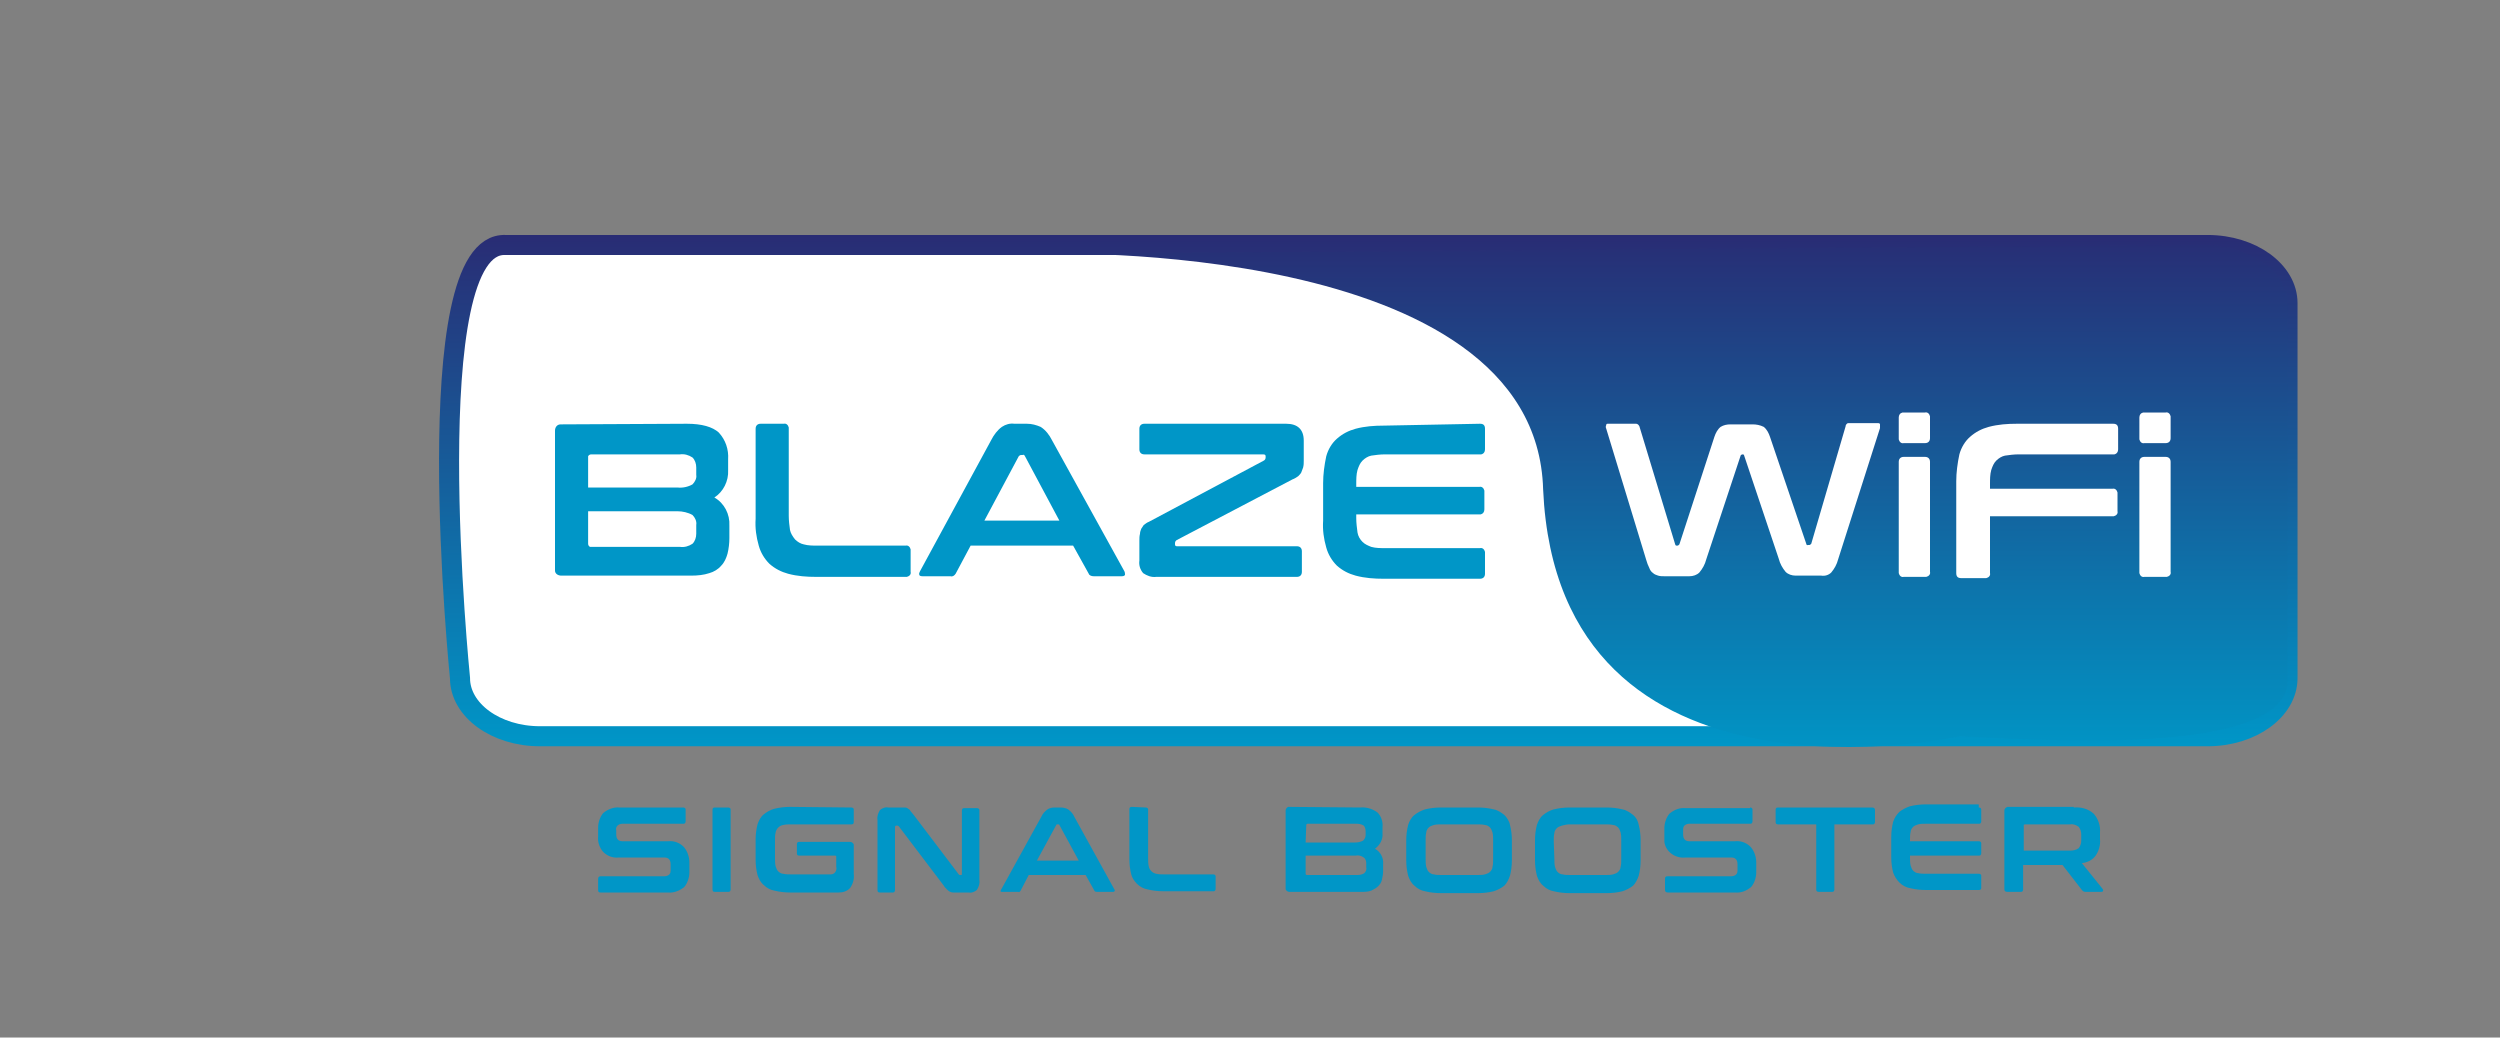 <?xml version="1.0" encoding="utf-8"?>
<!-- Generator: Adobe Illustrator 27.0.0, SVG Export Plug-In . SVG Version: 6.00 Build 0)  -->
<svg version="1.1" id="BlazeWifiSignalBooster1" xmlns="http://www.w3.org/2000/svg" xmlns:xlink="http://www.w3.org/1999/xlink"
	 x="0px" y="0px" viewBox="0 0 400 166" style="enable-background:new 0 0 400 166;" xml:space="preserve">
<rect x="0" y="0" width="400" height="166" fill="#808080" stroke="none"/>
<style type="text/css">
	.st0{fill:#FFFFFF;stroke:url(#SVGID_1_);stroke-width:3.21;stroke-miterlimit:10;}
	.st1{fill:url(#SVGID_00000138553664427115914180000012422126810972355238_);}
	.st2{fill:#FFFFFF;}
	.st3{fill:#0096C7;}
	.st4{fill:none;}
</style>
<linearGradient id="SVGID_1_" gradientUnits="userSpaceOnUse" x1="218.927" y1="851.275" x2="218.927" y2="769.46" gradientTransform="matrix(1 0 0 1 0 -731.87)">
	<stop  offset="1.302083e-03" style="stop-color:#0096C7"/>
	<stop  offset="1" style="stop-color:#292C74"/>
</linearGradient>
<path class="st0" d="M353.2,117.8H86.4c-7.1,0-12.8-4.2-12.8-9.3c0,0-7.1-70,7.3-69.3h272.3c7.1,0,12.8,4.2,12.8,9.3v60
	C366,113.6,360.3,117.8,353.2,117.8z"/>
<linearGradient id="SVGID_00000153703378411040899170000013014681765197495988_" gradientUnits="userSpaceOnUse" x1="266.457" y1="851.393" x2="266.457" y2="771.07" gradientTransform="matrix(1 0 0 1 0 -731.87)">
	<stop  offset="0" style="stop-color:#0194C4"/>
	<stop  offset="1" style="stop-color:#272F76"/>
</linearGradient>
<path style="fill:url(#SVGID_00000153703378411040899170000013014681765197495988_);" d="M313.6,117.8c0,0-64.3,14.3-66.7-39.5
	c-1.1-40.2-80-37.7-80-37.7l185.5-1.4c7.5,0,13.6,4.2,13.6,9.3v60C366.9,121.6,323.7,118.2,313.6,117.8z"/>
<g id="fire">
</g>
<path class="st2" d="M261.8,67.8c0.2,0,0.4,0.2,0.5,0.4L268,87c0,0.1,0.1,0.3,0.2,0.3l0,0h0.2c0.1,0,0.2-0.1,0.3-0.2l5.6-17.2
	c0.2-0.6,0.5-1.2,1-1.6c0.5-0.3,1-0.4,1.6-0.4h3.5c0.6,0,1.2,0.1,1.8,0.4c0.5,0.4,0.8,1,1,1.6L289,87c0,0.1,0.1,0.3,0.3,0.2h0.2
	c0.1,0,0.2-0.1,0.3-0.2l5.5-18.8c0-0.2,0.1-0.3,0.2-0.4s0.2-0.1,0.3-0.1h4.7c0.2,0,0.3,0.1,0.3,0.2c0,0.2,0,0.4,0,0.6l-6.7,21
	c-0.2,0.8-0.6,1.5-1.1,2.1c-0.4,0.4-1,0.6-1.6,0.5h-4.1c-0.6,0-1.2-0.2-1.6-0.6c-0.5-0.6-0.9-1.3-1.1-2.1L279.1,73
	c0-0.1-0.1-0.3-0.2-0.3l0,0h-0.1c-0.1,0-0.3,0.1-0.3,0.2l0,0L273,89.5c-0.2,0.8-0.6,1.5-1.1,2.1c-0.4,0.4-1,0.6-1.6,0.6h-4
	c-0.3,0-0.7,0-1-0.1s-0.6-0.2-0.8-0.4c-0.3-0.2-0.5-0.5-0.6-0.8c-0.2-0.4-0.4-0.9-0.5-1.3l-6.4-21c-0.1-0.2-0.1-0.4,0-0.6
	c0-0.2,0.1-0.2,0.3-0.2L261.8,67.8z"/>
<path class="st2" d="M308,66c0.4-0.1,0.7,0.2,0.8,0.6c0,0.1,0,0.1,0,0.2v3.3c0,0.5-0.3,0.8-0.8,0.8h-3.4c-0.4,0.1-0.7-0.2-0.8-0.6
	c0-0.1,0-0.1,0-0.2v-3.3c0-0.4,0.2-0.7,0.6-0.8c0.1,0,0.1,0,0.2,0H308z M308,73.1c0.5,0,0.8,0.3,0.8,0.8v17.6
	c0.1,0.4-0.2,0.7-0.6,0.8c-0.1,0-0.1,0-0.2,0h-3.4c-0.4,0.1-0.7-0.2-0.8-0.6c0-0.1,0-0.1,0-0.2V73.9c0-0.5,0.3-0.8,0.8-0.8H308z"/>
<path class="st2" d="M338.1,67.8c0.5,0,0.8,0.2,0.8,0.8v3.3c0,0.4-0.2,0.7-0.6,0.8c-0.1,0-0.1,0-0.2,0H323c-0.8,0-1.5,0.1-2.2,0.2
	c-0.5,0.1-1,0.4-1.4,0.8s-0.6,0.9-0.8,1.5c-0.2,0.7-0.2,1.5-0.2,2.3v0.7H338c0.4-0.1,0.7,0.2,0.8,0.6c0,0.1,0,0.1,0,0.2v2.8
	c0.1,0.4-0.2,0.7-0.6,0.8c-0.1,0-0.1,0-0.2,0h-19.6v9.1c0.1,0.4-0.2,0.7-0.6,0.8c-0.1,0-0.1,0-0.2,0h-3.8c-0.5,0-0.8-0.2-0.8-0.8V77
	c0-1.4,0.2-2.9,0.5-4.3c0.3-1.1,0.9-2.1,1.7-2.8c0.9-0.8,1.9-1.3,3-1.6c1.5-0.4,3-0.5,4.5-0.5L338.1,67.8z"/>
<path class="st2" d="M346.5,66c0.4-0.1,0.7,0.2,0.8,0.6c0,0.1,0,0.1,0,0.2v3.3c0,0.5-0.3,0.8-0.8,0.8h-3.4c-0.4,0.1-0.7-0.2-0.8-0.6
	c0-0.1,0-0.1,0-0.2v-3.3c0-0.4,0.2-0.7,0.6-0.8c0.1,0,0.1,0,0.2,0H346.5z M346.5,73.1c0.5,0,0.8,0.3,0.8,0.8v17.6
	c0.1,0.4-0.2,0.7-0.6,0.8c-0.1,0-0.1,0-0.2,0h-3.4c-0.4,0.1-0.7-0.2-0.8-0.6c0-0.1,0-0.1,0-0.2V73.9c0-0.5,0.3-0.8,0.8-0.8H346.5z"
	/>
<path class="st3" d="M109.9,67.8c2.4,0,4.1,0.5,5.1,1.4c1.1,1.2,1.6,2.7,1.5,4.3v1.7c0.1,1.8-0.8,3.5-2.2,4.4
	c1.6,0.9,2.5,2.7,2.4,4.5v2c0,0.8-0.1,1.7-0.3,2.5c-0.2,0.7-0.5,1.4-1,1.9c-0.5,0.6-1.2,1-1.9,1.2c-0.9,0.3-1.9,0.4-2.9,0.4H89.8
	c-0.5,0-1-0.3-1-0.8c0-0.1,0-0.1,0-0.2V68.9c0-0.5,0.3-1,0.9-1h0.1L109.9,67.8z M94.1,78h14.3c0.8,0.1,1.7-0.1,2.4-0.5
	c0.4-0.4,0.7-1,0.6-1.5v-1.2c0-0.6-0.2-1.2-0.6-1.6c-0.6-0.4-1.3-0.6-2-0.5H94.6c-0.2,0-0.4,0.1-0.5,0.3v0.1V78z M94.1,81.8V87
	c0,0.2,0.1,0.4,0.3,0.5h0.1h14.3c0.7,0.1,1.4-0.1,2-0.5c0.4-0.4,0.6-1,0.6-1.6V84c0.1-0.6-0.2-1.2-0.6-1.6c-0.7-0.4-1.6-0.6-2.4-0.6
	H94.1z"/>
<path class="st3" d="M125.4,67.8c0.4-0.1,0.7,0.2,0.8,0.6c0,0.1,0,0.1,0,0.2v13.9c0,0.8,0.1,1.6,0.2,2.3c0.1,0.5,0.4,1,0.8,1.5
	c0.4,0.4,0.9,0.7,1.4,0.8c0.7,0.2,1.5,0.2,2.2,0.2h14.1c0.4-0.1,0.7,0.2,0.8,0.6c0,0.1,0,0.1,0,0.2v3.4c0.1,0.4-0.2,0.7-0.6,0.8
	c-0.1,0-0.1,0-0.2,0h-14.3c-1.5,0-3-0.1-4.5-0.5c-1.1-0.3-2.1-0.8-3-1.6c-0.8-0.8-1.4-1.8-1.7-2.9c-0.4-1.4-0.6-2.8-0.5-4.3V68.6
	c0-0.5,0.3-0.8,0.8-0.8C121.7,67.8,125.4,67.8,125.4,67.8z"/>
<path class="st3" d="M164.3,67.8c0.8,0,1.5,0.2,2.2,0.5c0.8,0.5,1.4,1.3,1.8,2.1l11.6,21c0.1,0.2,0.1,0.4,0.1,0.6
	c-0.1,0.1-0.2,0.2-0.5,0.2H175c-0.3,0-0.7-0.1-0.8-0.4l-2.5-4.5h-16.4l-2.4,4.5c-0.2,0.3-0.5,0.5-0.8,0.4h-4.5
	c-0.3,0-0.5-0.1-0.5-0.2c-0.1-0.2,0-0.4,0.1-0.6l11.4-21c0.4-0.8,1-1.6,1.7-2.1c0.6-0.4,1.3-0.6,2-0.5H164.3z M157.5,83.3h12L164,73
	c-0.1-0.2-0.2-0.3-0.4-0.2h-0.2c-0.2,0-0.3,0.1-0.4,0.2L157.5,83.3z"/>
<path class="st3" d="M205.8,67.8c1.8,0,2.8,0.9,2.8,2.7v3.2c0,0.4,0,0.7-0.1,1.1c-0.1,0.3-0.2,0.5-0.3,0.8c-0.1,0.2-0.3,0.4-0.5,0.6
	c-0.3,0.2-0.6,0.4-0.9,0.5l-18.5,9.7c-0.2,0.1-0.3,0.3-0.3,0.5v0.2c0,0.2,0.1,0.3,0.3,0.3h19.2c0.5,0,0.8,0.3,0.8,0.8v3.3
	c0,0.5-0.3,0.8-0.8,0.8H185c-0.8,0.1-1.5-0.2-2.1-0.6c-0.5-0.6-0.7-1.3-0.6-2v-3.2c0-0.4,0-0.7,0.1-1.1c0-0.3,0.1-0.5,0.2-0.8
	c0.1-0.2,0.3-0.4,0.4-0.6c0.3-0.2,0.5-0.4,0.8-0.5l18.4-9.8c0.2-0.1,0.3-0.3,0.3-0.5V73c0-0.2-0.1-0.3-0.4-0.3h-19
	c-0.5,0-0.8-0.3-0.8-0.8v-3.3c0-0.5,0.3-0.8,0.8-0.8L205.8,67.8z"/>
<path class="st3" d="M236.8,67.8c0.5,0,0.8,0.2,0.8,0.8v3.3c0,0.4-0.2,0.7-0.6,0.8c-0.1,0-0.1,0-0.2,0h-15.2c-0.8,0-1.5,0.1-2.2,0.2
	c-0.5,0.1-1,0.4-1.4,0.8s-0.6,0.9-0.8,1.5c-0.2,0.7-0.2,1.5-0.2,2.3v0.4h19.7c0.4-0.1,0.7,0.2,0.8,0.6c0,0.1,0,0.1,0,0.2v2.8
	c0,0.4-0.2,0.7-0.6,0.8c-0.1,0-0.1,0-0.2,0H217v0.6c0,0.8,0.1,1.5,0.2,2.3c0.1,0.6,0.4,1.1,0.8,1.5c0.4,0.4,0.9,0.6,1.4,0.8
	c0.7,0.2,1.5,0.2,2.2,0.2h15.2c0.4-0.1,0.7,0.2,0.8,0.6c0,0.1,0,0.1,0,0.2v3.3c0,0.5-0.3,0.8-0.8,0.8h-15.4c-1.5,0-3-0.1-4.5-0.5
	c-1.1-0.3-2.1-0.8-3-1.6c-0.8-0.8-1.4-1.8-1.7-2.9c-0.4-1.4-0.6-2.8-0.5-4.3v-6c0-1.4,0.2-2.9,0.5-4.3c0.3-1.1,0.9-2.1,1.7-2.8
	c0.9-0.8,1.9-1.3,3-1.6c1.5-0.4,3-0.5,4.5-0.5L236.8,67.8z"/>
<path class="st3" d="M109.3,129.2c0.2,0,0.4,0.1,0.4,0.3v0.1v1.8c0,0.2-0.1,0.4-0.3,0.4h-0.1h-9.7c-0.3,0-0.6,0.1-0.8,0.3
	c-0.2,0.2-0.3,0.5-0.2,0.8v0.6c0,0.7,0.3,1.1,1,1.1h7.3c0.9-0.1,1.8,0.2,2.5,0.9c0.6,0.7,0.9,1.6,0.9,2.5v1.6c0,0.8-0.3,1.7-0.8,2.3
	c-0.7,0.6-1.7,1-2.6,0.9H96.1c-0.3,0-0.4-0.1-0.4-0.4v-1.8c0-0.3,0.2-0.4,0.4-0.4h10.2c0.3,0,0.6-0.1,0.8-0.3
	c0.2-0.2,0.2-0.5,0.2-0.8v-0.8c0-0.7-0.3-1.1-1-1.1H99c-0.9,0.1-1.8-0.2-2.5-0.9c-0.6-0.7-0.9-1.6-0.8-2.5v-1.4
	c0-0.8,0.3-1.7,0.8-2.3c0.7-0.6,1.7-1,2.6-0.9L109.3,129.2L109.3,129.2z"/>
<path class="st3" d="M116.5,129.2c0.2,0,0.4,0.1,0.4,0.3v0.1v12.7c0,0.2-0.1,0.4-0.3,0.4h-0.1h-2.1c-0.3,0-0.4-0.1-0.4-0.4v-12.7
	c0-0.3,0.1-0.4,0.4-0.4L116.5,129.2L116.5,129.2z"/>
<path class="st3" d="M136.2,129.2c0.2,0,0.4,0.1,0.4,0.3v0.1v1.9c0,0.3-0.1,0.4-0.4,0.4h-9.7c-0.4,0-0.8,0-1.2,0.1
	c-0.6,0.1-1.1,0.6-1.2,1.2c-0.1,0.4-0.1,0.8-0.1,1.3v2.8c0,0.4,0,0.9,0.1,1.3c0.1,0.3,0.2,0.6,0.4,0.8c0.2,0.2,0.5,0.4,0.8,0.4
	c0.4,0.1,0.8,0.1,1.2,0.1h6.4c0.3,0,0.5-0.1,0.7-0.3c0.2-0.3,0.3-0.6,0.2-0.9v-1.6c0-0.2-0.1-0.2-0.2-0.2h-5.7
	c-0.3,0-0.4-0.1-0.4-0.4v-1.4c0-0.3,0.1-0.4,0.4-0.4h8.1c0.3,0,0.5,0.2,0.6,0.4c0,0.1,0,0.1,0,0.2v4.5c0.1,0.8-0.1,1.6-0.6,2.3
	c-0.5,0.5-1.1,0.7-1.8,0.7h-7.8c-0.8,0-1.7-0.1-2.5-0.3c-0.6-0.1-1.2-0.4-1.7-0.9c-0.5-0.4-0.8-1-1-1.6c-0.2-0.8-0.3-1.6-0.3-2.4
	v-3.3c0-0.8,0.1-1.6,0.3-2.4c0.2-0.6,0.5-1.2,1-1.6c0.5-0.4,1-0.7,1.7-0.9c0.8-0.2,1.7-0.3,2.5-0.3L136.2,129.2z"/>
<path class="st3" d="M144,129.2c0.3,0,0.6,0,0.8,0s0.4,0.1,0.5,0.2c0.2,0.1,0.3,0.2,0.4,0.4c0.2,0.2,0.3,0.4,0.5,0.6l7.2,9.5
	c0.1,0.1,0.1,0.1,0.2,0.1h0.2c0.1,0,0.1-0.1,0.1-0.2v-10.1c0-0.2,0.1-0.4,0.3-0.4h0.1h2c0.2,0,0.4,0.1,0.4,0.3v0.1v11.1
	c0.1,0.6-0.1,1.1-0.4,1.6c-0.4,0.3-0.8,0.5-1.3,0.4h-1.7c-0.3,0-0.5,0-0.8,0c-0.4,0-0.7-0.2-1-0.5c-0.2-0.2-0.4-0.4-0.5-0.6
	l-7.2-9.5c-0.1-0.1-0.2-0.1-0.2-0.1h-0.2c-0.1,0-0.2,0.1-0.2,0.2v10.1c0,0.2-0.1,0.4-0.3,0.4h-0.1h-2c-0.3,0-0.4-0.1-0.4-0.4v-11.2
	c-0.1-0.6,0.1-1.1,0.4-1.6c0.4-0.3,0.8-0.5,1.3-0.4L144,129.2z"/>
<path class="st3" d="M169.7,129.2c0.4,0,0.9,0.1,1.2,0.3c0.4,0.3,0.8,0.7,1,1.2l6.4,11.6c0.1,0.1,0.1,0.2,0,0.3
	c0,0.1-0.1,0.1-0.3,0.1h-2.5c-0.2,0-0.4-0.1-0.4-0.2l-1.4-2.5h-9.1l-1.3,2.5c-0.1,0.2-0.3,0.3-0.4,0.2h-2.5c-0.2,0-0.3,0-0.3-0.1
	s0-0.2,0.1-0.3l6.4-11.6c0.2-0.5,0.6-0.9,1-1.2c0.3-0.2,0.7-0.3,1.1-0.3H169.7z M165.9,137.7h6.7l-3.1-5.7c0-0.1-0.1-0.1-0.2-0.1
	h-0.1c-0.1,0-0.2,0-0.2,0.1L165.9,137.7z"/>
<path class="st3" d="M183.3,129.2c0.2,0,0.4,0.1,0.4,0.3v0.1v7.7c0,0.4,0,0.9,0.1,1.3c0.1,0.6,0.6,1.1,1.2,1.2
	c0.4,0.1,0.8,0.1,1.2,0.1h7.9c0.2,0,0.4,0.1,0.4,0.3v0.1v1.9c0,0.2-0.1,0.4-0.3,0.4h-0.1h-8c-0.8,0-1.7-0.1-2.5-0.3
	c-0.6-0.1-1.2-0.4-1.7-0.9c-0.4-0.4-0.8-1-0.9-1.5c-0.2-0.8-0.3-1.6-0.3-2.4v-8c0-0.3,0.1-0.4,0.4-0.4L183.3,129.2z"/>
<path class="st3" d="M217.6,129.2c1-0.1,2,0.2,2.8,0.8c0.6,0.6,0.9,1.5,0.8,2.4v0.9c0.1,1-0.4,1.9-1.2,2.5c0.9,0.5,1.4,1.5,1.3,2.5
	v1.1c0,0.5-0.1,0.9-0.2,1.4c-0.1,0.4-0.3,0.7-0.6,1s-0.7,0.5-1.1,0.7c-0.5,0.2-1.1,0.2-1.6,0.2h-11.5c-0.3,0-0.5-0.2-0.6-0.4
	c0-0.1,0-0.1,0-0.2v-12.4c0-0.3,0.2-0.5,0.4-0.6c0.1,0,0.1,0,0.2,0L217.6,129.2z M208.9,134.8h7.9c0.5,0,0.9-0.1,1.3-0.3
	c0.2-0.2,0.4-0.5,0.4-0.9V133c0-0.3-0.1-0.7-0.3-0.9c-0.3-0.2-0.7-0.3-1.1-0.3h-7.9c-0.1,0-0.2,0.1-0.2,0.2c0,0,0,0,0,0.1
	L208.9,134.8L208.9,134.8z M208.9,136.9v2.9c0,0.1,0.1,0.2,0.2,0.2c0,0,0,0,0.1,0h8c0.4,0,0.8-0.1,1.1-0.3c0.2-0.2,0.4-0.6,0.3-0.9
	v-0.7c0-0.3-0.1-0.7-0.4-0.9c-0.4-0.3-0.9-0.4-1.3-0.3H208.9z"/>
<path class="st3" d="M236.5,129.2c0.8,0,1.7,0.1,2.5,0.3c0.6,0.1,1.2,0.5,1.7,0.9c0.4,0.4,0.8,1,0.9,1.6c0.2,0.8,0.3,1.6,0.3,2.4
	v3.3c0,0.8-0.1,1.6-0.3,2.4c-0.2,0.6-0.5,1.2-0.9,1.6c-0.5,0.4-1.1,0.7-1.7,0.9c-0.8,0.2-1.7,0.3-2.5,0.3h-6c-0.8,0-1.7-0.1-2.5-0.3
	c-0.6-0.1-1.2-0.4-1.7-0.9c-0.5-0.4-0.8-1-1-1.6c-0.2-0.8-0.3-1.6-0.3-2.4v-3.3c0-0.8,0.1-1.6,0.3-2.4c0.2-0.6,0.5-1.2,1-1.6
	c0.5-0.4,1.1-0.7,1.7-0.9c0.8-0.2,1.7-0.3,2.5-0.3H236.5z M228.1,137.4c0,0.4,0,0.9,0.1,1.3c0.1,0.3,0.2,0.6,0.4,0.8
	s0.5,0.4,0.8,0.4c0.4,0.1,0.8,0.1,1.2,0.1h5.8c0.4,0,0.8,0,1.2-0.1c0.3-0.1,0.6-0.2,0.8-0.4s0.4-0.5,0.4-0.8
	c0.1-0.4,0.1-0.8,0.1-1.3v-2.9c0-0.4,0-0.9-0.1-1.3c-0.1-0.3-0.2-0.6-0.4-0.8s-0.5-0.4-0.8-0.4c-0.4-0.1-0.8-0.1-1.2-0.1h-5.8
	c-0.4,0-0.8,0-1.2,0.1c-0.3,0.1-0.6,0.2-0.8,0.4s-0.4,0.5-0.4,0.8c-0.1,0.4-0.1,0.8-0.1,1.3V137.4z"/>
<path class="st3" d="M257.1,129.2c0.8,0,1.7,0.1,2.5,0.3c0.6,0.1,1.2,0.5,1.7,0.9s0.8,1,0.9,1.6c0.2,0.8,0.3,1.6,0.3,2.4v3.3
	c0,0.8-0.1,1.6-0.3,2.4c-0.2,0.6-0.5,1.2-0.9,1.6c-0.5,0.4-1.1,0.7-1.7,0.9c-0.8,0.2-1.7,0.3-2.5,0.3h-6c-0.8,0-1.7-0.1-2.5-0.3
	c-0.6-0.1-1.2-0.4-1.7-0.9c-0.5-0.4-0.8-1-1-1.6c-0.2-0.8-0.3-1.6-0.3-2.4v-3.3c0-0.8,0.1-1.6,0.3-2.4c0.2-0.6,0.5-1.2,1-1.6
	c0.5-0.4,1-0.7,1.7-0.9c0.8-0.2,1.7-0.3,2.5-0.3H257.1z M248.7,137.4c0,0.4,0,0.9,0.1,1.3c0.1,0.3,0.2,0.6,0.4,0.8s0.5,0.4,0.8,0.4
	c0.4,0.1,0.8,0.1,1.2,0.1h5.7c0.4,0,0.8,0,1.2-0.1c0.3-0.1,0.6-0.2,0.8-0.4c0.2-0.2,0.4-0.5,0.4-0.8c0.1-0.4,0.1-0.8,0.1-1.3v-2.9
	c0-0.4,0-0.9-0.1-1.3c-0.1-0.3-0.2-0.6-0.4-0.8c-0.2-0.2-0.5-0.4-0.8-0.4c-0.4-0.1-0.8-0.1-1.2-0.1h-5.8c-0.4,0-0.8,0.1-1.2,0.2
	c-0.3,0.1-0.6,0.2-0.8,0.4s-0.4,0.5-0.4,0.8c-0.1,0.4-0.1,0.8-0.1,1.3L248.7,137.4z"/>
<path class="st3" d="M280,129.2c0.2,0,0.4,0.1,0.4,0.3v0.1v1.8c0,0.2-0.1,0.4-0.3,0.4H280h-9.7c-0.3,0-0.6,0.1-0.8,0.3
	c-0.2,0.2-0.2,0.5-0.2,0.8v0.6c0,0.7,0.3,1.1,1,1.1h7.3c0.9-0.1,1.8,0.2,2.5,0.9c0.6,0.7,0.9,1.6,0.9,2.5v1.6c0,0.8-0.3,1.7-0.8,2.3
	c-0.7,0.6-1.6,1-2.6,0.9h-10.7c-0.3,0-0.5-0.1-0.5-0.4v-1.8c0-0.3,0.1-0.4,0.5-0.4H277c0.3,0,0.6-0.1,0.8-0.3
	c0.2-0.2,0.2-0.5,0.2-0.8v-0.8c0-0.7-0.3-1.1-1-1.1h-7.3c-1.6,0.2-3.2-0.9-3.4-2.5c0-0.3,0-0.5,0-0.8v-1.4c0-0.8,0.3-1.7,0.8-2.3
	c0.7-0.6,1.6-1,2.6-0.9H280V129.2z"/>
<path class="st3" d="M299.5,129.2c0.3,0,0.5,0.1,0.5,0.4v1.9c0,0.2-0.1,0.4-0.3,0.4h-0.1h-6.1v10.4c0,0.2-0.1,0.4-0.3,0.4h-0.1H291
	c-0.2,0-0.4-0.1-0.4-0.3v-0.1v-10.4h-6.1c-0.3,0-0.4-0.1-0.4-0.4v-1.9c0-0.3,0.1-0.4,0.4-0.4L299.5,129.2L299.5,129.2z"/>
<path class="st3" d="M316.6,129.2c0.3,0,0.4,0.1,0.4,0.4v1.8c0,0.2-0.1,0.4-0.3,0.4h-0.1h-8.5c-0.4,0-0.8,0-1.2,0.1
	c-0.3,0.1-0.6,0.2-0.8,0.4c-0.2,0.2-0.4,0.5-0.4,0.8c-0.1,0.4-0.1,0.8-0.1,1.3v0.2h11c0.2,0,0.4,0.1,0.4,0.3v0.1v1.5
	c0,0.2-0.1,0.4-0.3,0.4h-0.1h-11v0.3c0,0.4,0,0.9,0.1,1.3c0.1,0.3,0.2,0.6,0.4,0.8c0.2,0.2,0.5,0.4,0.8,0.4c0.4,0.1,0.8,0.1,1.2,0.1
	h8.5c0.2,0,0.4,0.1,0.4,0.3v0.1v1.8c0,0.3-0.1,0.4-0.4,0.4h-8.5c-0.8,0-1.7-0.1-2.5-0.3c-0.6-0.1-1.2-0.4-1.7-0.9
	c-0.4-0.4-0.8-1-1-1.6c-0.2-0.8-0.3-1.6-0.3-2.4v-3.3c0-0.8,0.1-1.6,0.3-2.4c0.2-0.6,0.5-1.1,1-1.6c0.5-0.4,1.1-0.7,1.7-0.9
	c0.8-0.2,1.7-0.3,2.5-0.3h8.5V129.2z"/>
<path class="st3" d="M331.8,129.2c1.2-0.1,2.3,0.2,3.2,1c0.7,0.8,1.1,1.9,1,3v1.1c0.1,0.9-0.2,1.9-0.7,2.6c-0.5,0.7-1.3,1.1-2.2,1.2
	l3.3,4.1c0.1,0.1,0.1,0.2,0.1,0.3s-0.1,0.2-0.3,0.2h-2.5c-0.1,0-0.2,0-0.4-0.1c-0.1-0.1-0.1-0.1-0.2-0.2l-3.1-4h-6.3v3.9
	c0,0.2-0.1,0.4-0.3,0.4h-0.1h-2.1c-0.3,0-0.5-0.1-0.5-0.4v-12.6c0-0.3,0.2-0.5,0.5-0.6h0.1h10.5V129.2z M323.8,136.1h7.4
	c0.5,0,1-0.1,1.4-0.4c0.3-0.4,0.4-0.8,0.4-1.3v-0.8c0-0.5-0.1-0.9-0.4-1.3c-0.4-0.3-0.9-0.5-1.4-0.4H324c-0.2,0-0.2,0.1-0.2,0.2
	V136.1z"/>
<rect id="_Slice_" y="0" class="st4" width="400" height="166"/>
</svg>
